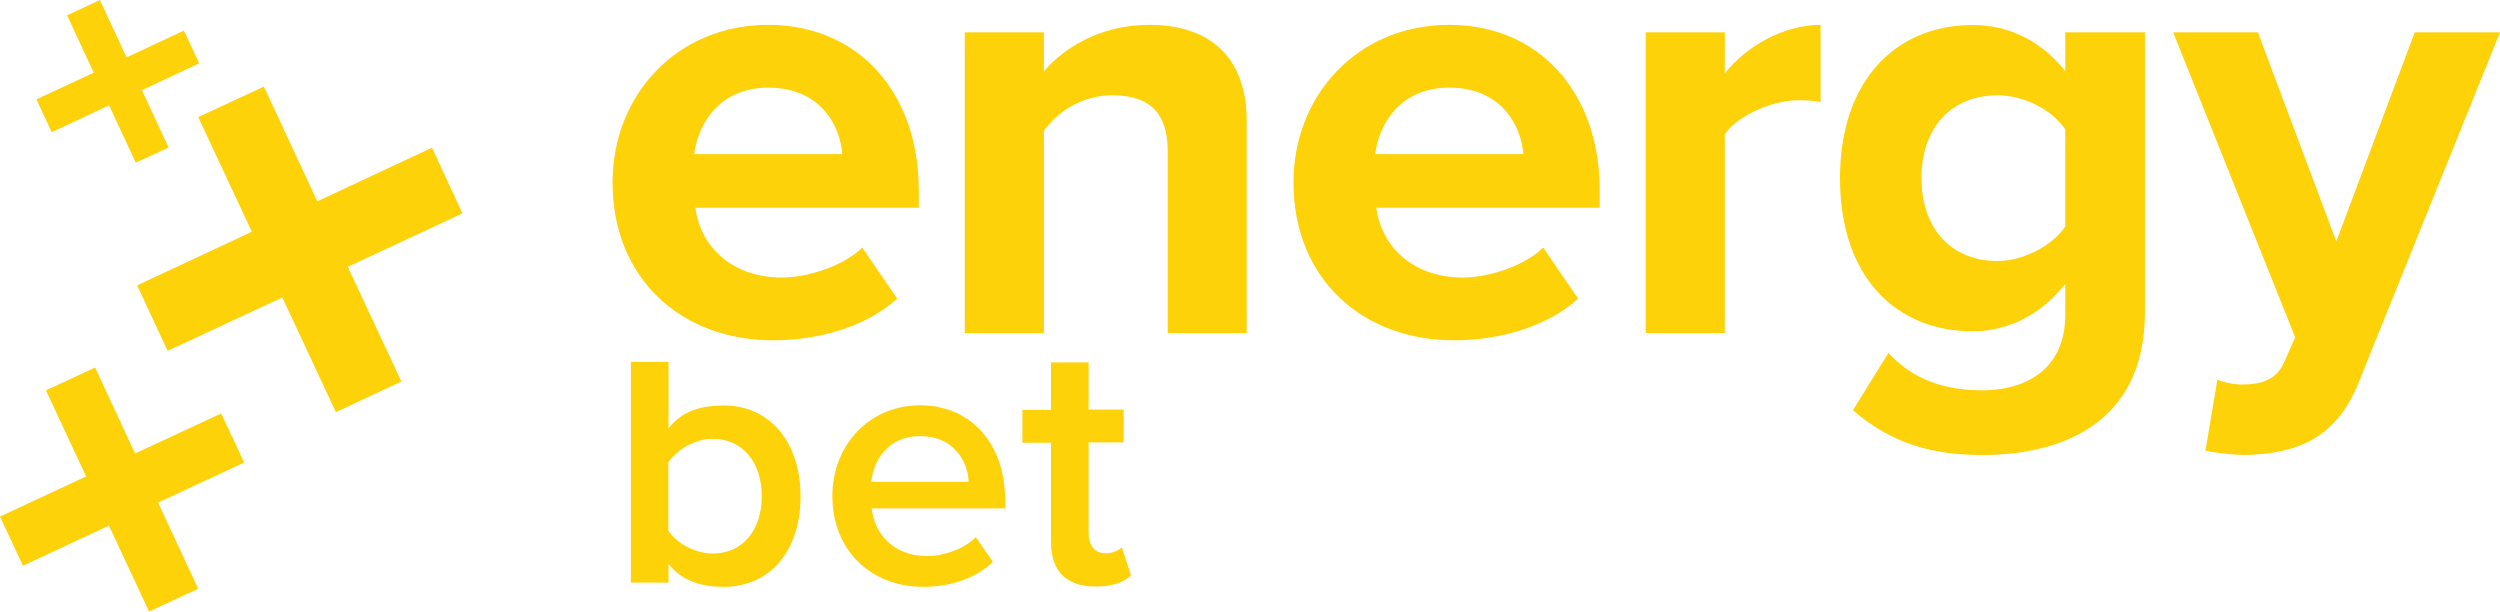 <?xml version="1.0" encoding="utf-8"?>
<svg xmlns="http://www.w3.org/2000/svg" enable-background="new 0 377.697 1000 244.606" height="244.606px" id="Layer_1" version="1.1" viewBox="0 377.697 1000 244.606" width="1000px" x="0px" y="0px">
<polygon fill="#FED208" points="172.803,436.772 126.931,458.211 105.561,412.339 79.29,424.521 100.728,470.395 54.856,491.833 &#xD;&#xA;	67.039,518.036 112.911,496.665 134.35,542.537 160.553,530.286 139.114,484.414 184.986,463.044"/>
<polygon fill="#FED208" points="54.04,559.076 38.045,524.706 18.376,533.825 34.438,568.264 0,584.326 9.188,603.995 &#xD;&#xA;	43.558,587.933 59.62,622.303 79.29,613.184 63.228,578.745 97.666,562.683 88.478,543.082"/>
<polygon fill="#FED208" points="73.572,389.948 50.636,400.633 39.951,377.697 26.815,383.822 37.501,406.759 14.565,417.443 &#xD;&#xA;	20.69,430.579 43.626,419.826 54.312,442.762 67.447,436.705 56.762,413.769 79.698,403.015"/>
<path d="M245.015,450.657c0-34.847,25.658-63.023,62.274-63.023c35.867,0,60.232,26.884,60.232,66.222v6.942H278.16&#xD;&#xA;	c1.974,15.177,14.225,27.904,34.642,27.904c10.209,0,24.434-4.492,32.124-11.979l13.953,20.418&#xD;&#xA;	c-11.979,10.958-30.899,16.675-49.548,16.675C272.647,513.884,245.015,489.247,245.015,450.657 M307.289,412.748&#xD;&#xA;	c-19.669,0-28.108,14.7-29.606,26.611h59.212C336.146,427.993,328.184,412.748,307.289,412.748" fill="#FED208"/>
<path d="M467.093,510.89v-72.688c0-16.675-8.711-22.392-22.187-22.392c-12.455,0-22.188,6.941-27.36,14.225v80.923&#xD;&#xA;	h-31.647v-120.33h31.647v15.654c7.69-9.188,22.392-18.648,42.061-18.648c26.407,0,39.066,14.973,39.066,38.317v84.938H467.093z" fill="#FED208"/>
<path d="M517.39,450.657c0-34.847,25.658-63.023,62.274-63.023c35.867,0,60.232,26.884,60.232,66.222v6.942h-89.362&#xD;&#xA;	c1.974,15.177,14.225,27.904,34.643,27.904c10.209,0,24.434-4.492,32.124-11.979l13.952,20.418&#xD;&#xA;	c-11.979,10.958-30.899,16.675-49.547,16.675C545.021,513.884,517.39,489.247,517.39,450.657 M579.664,412.748&#xD;&#xA;	c-19.67,0-28.109,14.7-29.606,26.611h59.28C608.521,427.993,600.559,412.748,579.664,412.748" fill="#FED208"/>
<path d="M658.272,510.89V390.628h31.647v16.402c8.439-10.685,23.413-19.396,38.318-19.396v30.898&#xD;&#xA;	c-2.246-0.476-5.241-0.748-8.712-0.748c-10.481,0-24.434,5.989-29.606,13.68v79.426H658.272z" fill="#FED208"/>
<path d="M741.169,541.789l14.225-22.937c9.732,10.686,22.392,14.974,37.569,14.974&#xD;&#xA;	c15.177,0,33.145-6.738,33.145-30.355v-12.183c-9.46,11.979-22.392,18.921-37.093,18.921c-30.15,0-53.018-21.167-53.018-61.254&#xD;&#xA;	c0-39.338,22.663-61.253,53.018-61.253c14.429,0,27.36,6.193,37.093,18.444v-15.517h31.852v112.026&#xD;&#xA;	c0,45.805-35.391,57.034-64.996,57.034C772.341,559.688,756.415,554.924,741.169,541.789 M826.107,468.284V429.49&#xD;&#xA;	c-5.24-7.963-16.675-13.68-27.155-13.68c-17.9,0-30.354,12.455-30.354,33.145c0,20.69,12.455,33.146,30.354,33.146&#xD;&#xA;	C809.433,482.032,820.867,476.043,826.107,468.284" fill="#FED208"/>
<path d="M886.953,529.538c2.723,1.225,6.941,1.974,9.937,1.974c8.235,0,13.68-2.246,16.675-8.712l4.492-10.209&#xD;&#xA;	l-48.799-121.962h33.894l31.375,83.645l31.376-83.645H1000l-56.489,139.93c-8.984,22.664-24.91,28.653-45.601,29.13&#xD;&#xA;	c-3.743,0-11.706-0.749-15.722-1.77L886.953,529.538z" fill="#FED208"/>
<path d="M252.365,610.665V522.46h15.041v26.679c5.445-7.282,13.476-9.256,22.188-9.256&#xD;&#xA;	c17.764,0,30.627,14.021,30.627,36.344c0,22.732-13,36.208-30.627,36.208c-8.984,0-16.879-2.314-22.188-9.188v7.487h-15.041V610.665&#xD;&#xA;	z M285.102,599.095c12.047,0,19.602-9.46,19.602-22.868c0-13.476-7.555-23.004-19.602-23.004c-7.01,0-14.429,4.288-17.763,9.46&#xD;&#xA;	v27.292C270.673,595.079,278.092,599.095,285.102,599.095" fill="#FED208"/>
<path d="M332.947,576.022c0-20.01,14.565-36.208,35.051-36.208c20.759,0,34.03,15.858,34.03,37.638v3.606H348.67&#xD;&#xA;	c1.156,10.413,8.983,19.057,22.051,19.057c6.738,0,14.769-2.722,19.602-7.554l6.874,9.868c-6.874,6.602-17.016,10.005-28.041,10.005&#xD;&#xA;	C348.397,612.366,332.947,597.938,332.947,576.022 M367.998,552.134c-12.863,0-18.716,9.868-19.465,18.308h38.931&#xD;&#xA;	C387.191,562.343,381.61,552.134,367.998,552.134" fill="#FED208"/>
<path d="M420.404,594.671v-39.883h-11.434v-13.136h11.434v-18.988h15.041v18.853h14.021v13.136h-14.021v36.207&#xD;&#xA;	c0,4.696,2.314,8.167,6.602,8.167c2.859,0,5.581-1.156,6.738-2.45l3.607,11.299c-2.723,2.586-7.146,4.424-14.156,4.424&#xD;&#xA;	C426.598,612.366,420.404,606.105,420.404,594.671" fill="#FED208"/>
</svg>